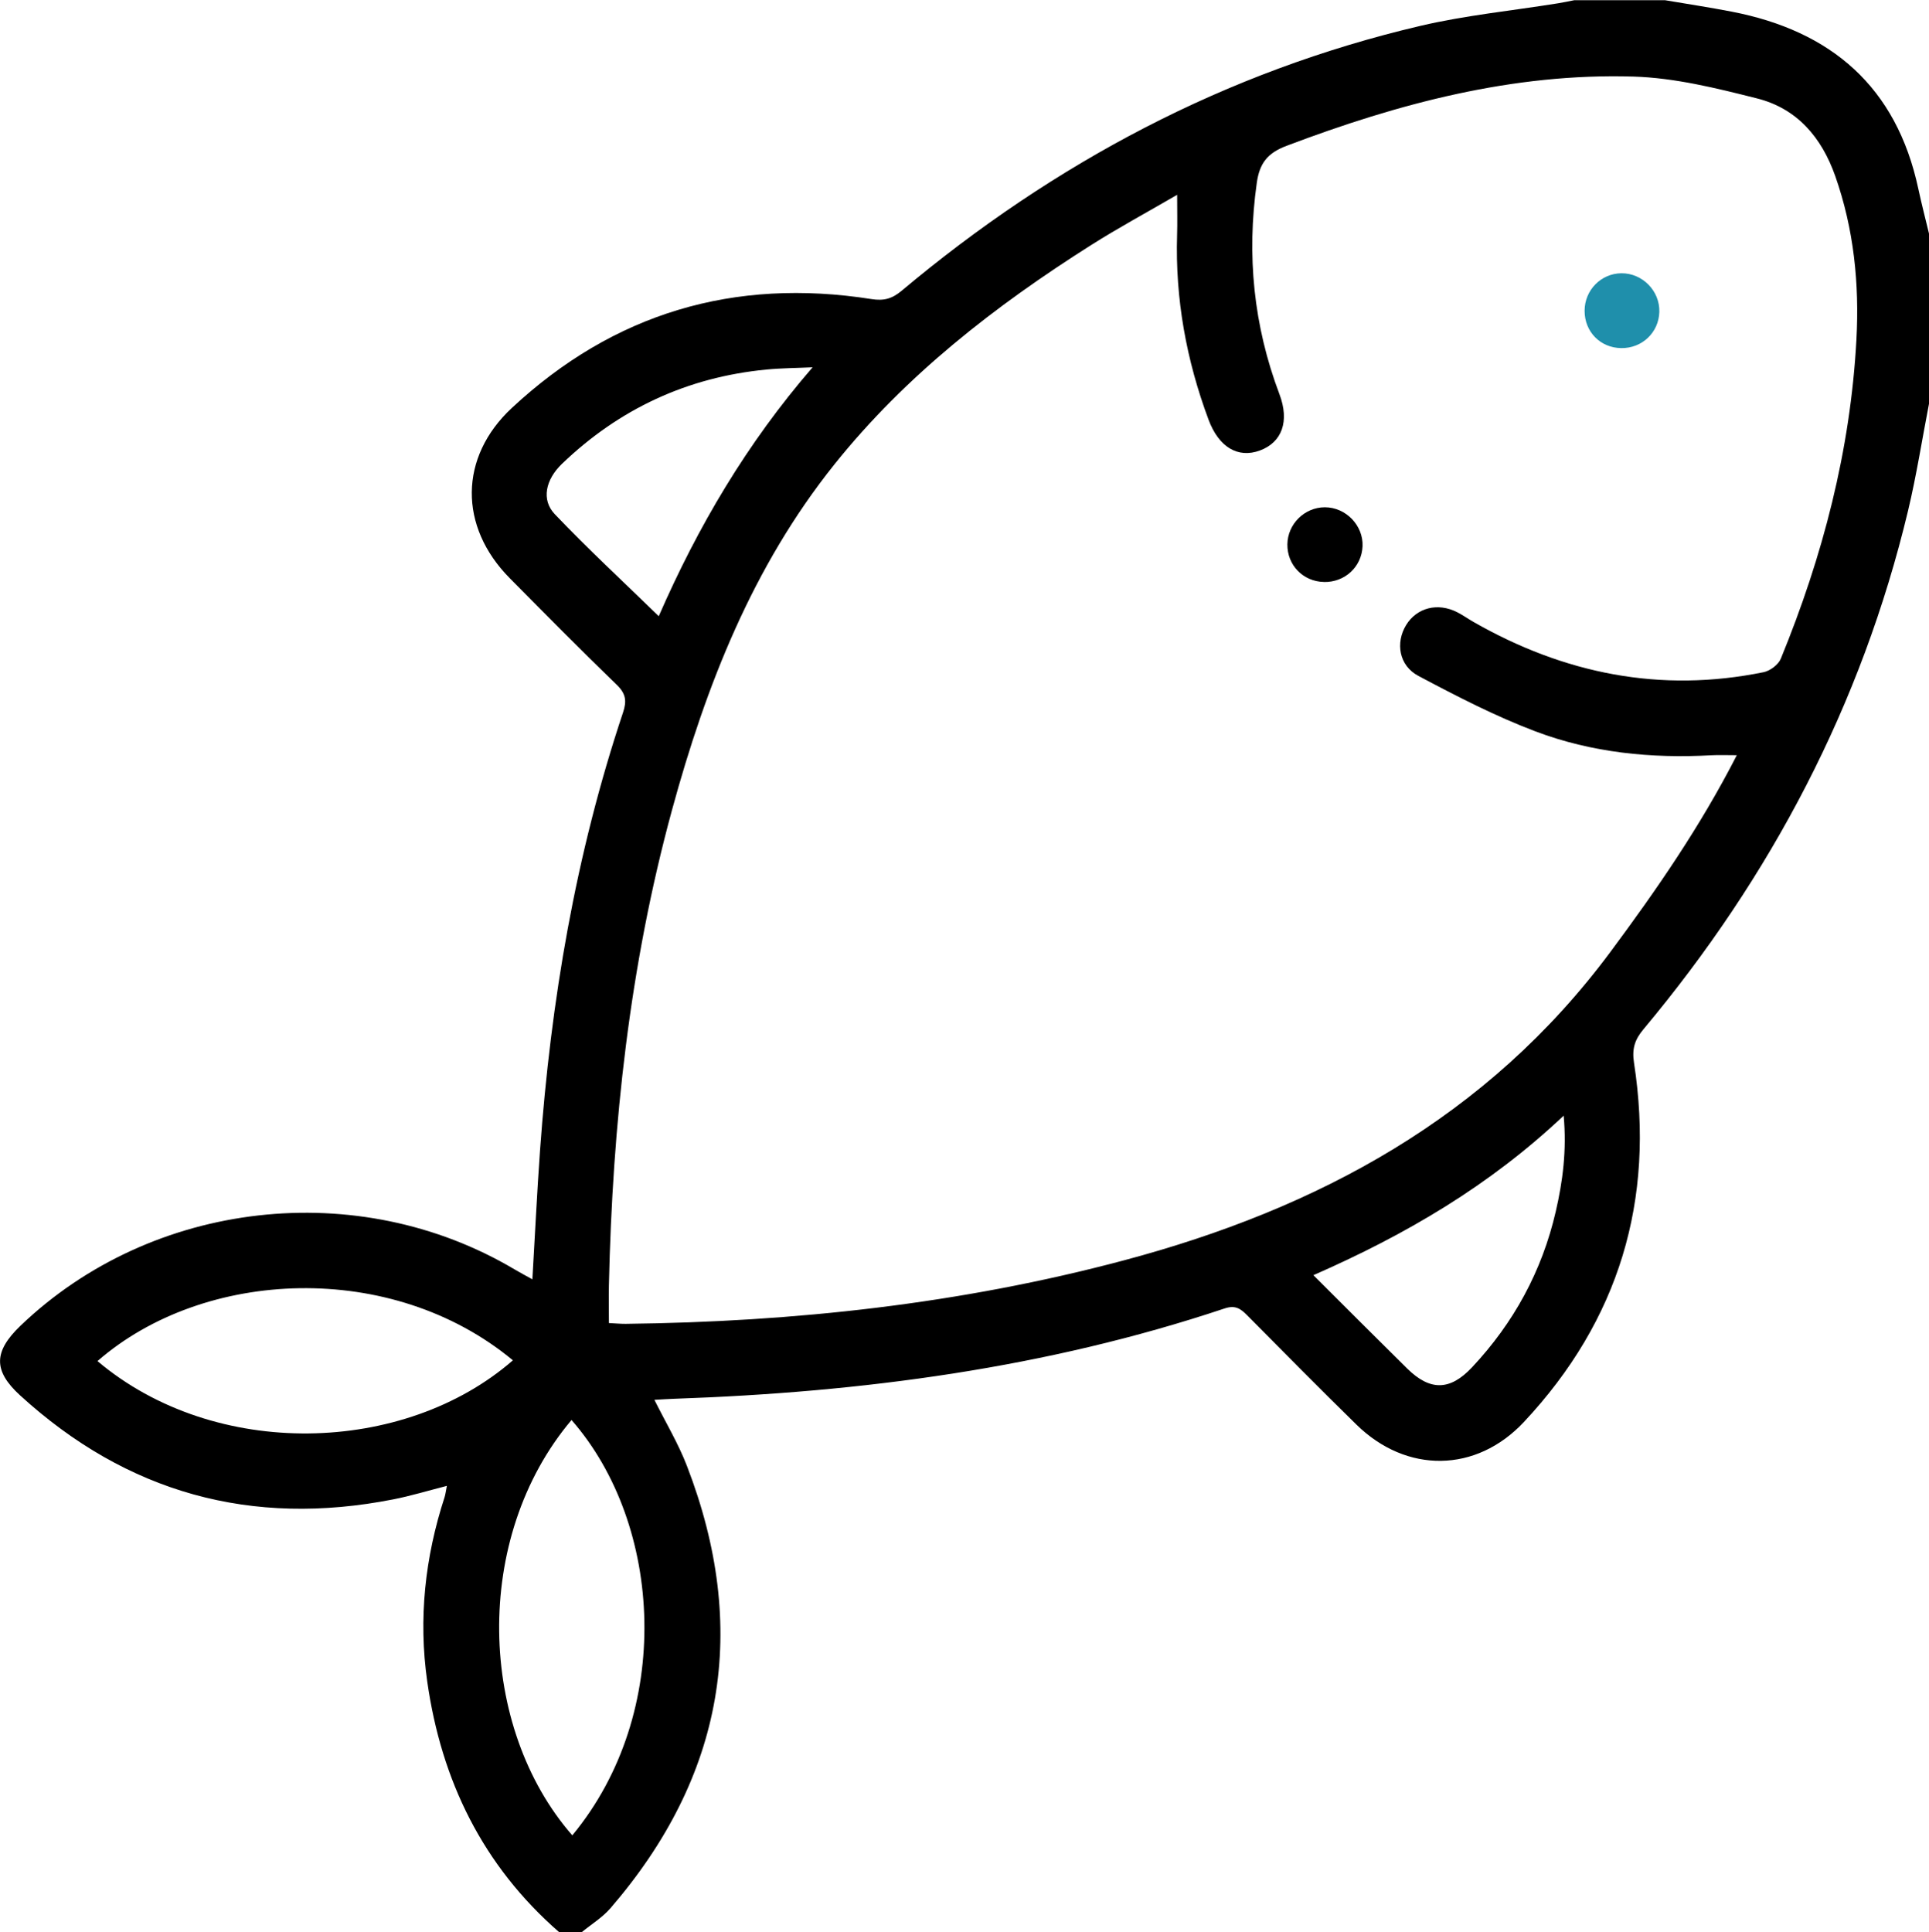 <?xml version="1.0" encoding="UTF-8"?>
<svg id="Layer_1" data-name="Layer 1" xmlns="http://www.w3.org/2000/svg" viewBox="0 0 399.8 400.45">
  <defs>
    <style>
      .cls-1, .cls-2 {
        stroke-width: 0px;
      }

      .cls-2 {
        fill: #1f8fab;
      }
    </style>
  </defs>
  <path class="cls-1" d="M399.8,83.69c-1.43,7.38-2.59,14.82-4.33,22.12-9.63,40.24-28.38,75.87-54.85,107.52-1.81,2.16-2.41,4.05-1.96,6.95,4.38,28.45-3.1,53.39-22.82,74.45-9.9,10.57-24.31,10.72-34.69.56-7.63-7.47-15.14-15.08-22.66-22.67-1.35-1.36-2.44-2.17-4.68-1.42-37,12.36-75.22,17.38-114.04,18.72-1.3.04-2.59.14-4.14.22,2.33,4.69,4.95,9.03,6.74,13.69,13,33.69,7.77,64.32-15.86,91.69-1.66,1.92-3.94,3.31-5.94,4.95h-4.69c-15.82-13.79-24.41-31.41-27.33-51.96-1.85-12.99-.47-25.72,3.59-38.18.19-.59.25-1.22.48-2.36-3.95,1.01-7.49,2.09-11.11,2.8-29.39,5.79-55.23-1.34-77.35-21.56-5.62-5.14-5.48-9.1.12-14.46,27.24-26.08,69.97-30.92,102.43-11.61,1.09.65,2.21,1.23,3.63,2.02.54-9.2.96-18,1.59-26.79,2.23-30.9,7.35-61.25,17.2-90.7.8-2.4.58-3.92-1.33-5.76-7.5-7.24-14.82-14.67-22.16-22.08-10.57-10.68-10.52-25.05.42-35.25,21.12-19.69,46.1-27.06,74.55-22.59,2.62.41,4.29-.08,6.26-1.72,31.63-26.53,67.21-45.45,107.52-54.91,9.35-2.19,18.98-3.14,28.49-4.67,1.15-.18,2.28-.43,3.42-.65,6.26,0,12.51,0,18.77,0,4.6.78,9.22,1.48,13.81,2.37,20.69,3.99,34.18,15.61,38.7,36.69.68,3.16,1.49,6.29,2.25,9.44v35.2ZM359.95,156.53c-2.1,0-3.66-.07-5.2.01-12.5.7-24.83-.53-36.52-4.95-8.35-3.16-16.36-7.3-24.26-11.5-4.04-2.14-4.77-6.88-2.54-10.53,2.21-3.62,6.56-4.73,10.6-2.66,1.16.59,2.22,1.35,3.35,2,18.79,10.74,38.77,14.78,60.15,10.42,1.35-.28,3.06-1.56,3.56-2.8,8.7-21.22,14.43-43.18,15.67-66.16.62-11.53-.52-22.86-4.39-33.87-2.84-8.05-7.93-14-16.2-16.09-8.4-2.12-17.03-4.27-25.61-4.53-24.97-.75-48.7,5.57-71.9,14.35-3.97,1.5-5.61,3.62-6.18,7.68-2.12,15.03-.67,29.59,4.69,43.79,2.13,5.63.55,9.99-4.06,11.69-4.54,1.67-8.51-.7-10.63-6.39-4.6-12.34-6.92-25.06-6.52-38.25.08-2.55.01-5.1.01-8.36-6.22,3.62-12.14,6.81-17.82,10.41-19.92,12.61-38.43,26.99-53.24,45.5-16.9,21.12-26.59,45.78-33.63,71.59-8.79,32.23-12.34,65.18-13.08,98.49-.06,2.56,0,5.13,0,7.86,1.45.07,2.47.17,3.48.16,34.9-.4,69.37-4.13,103.19-13.14,40.36-10.74,75.42-29.66,100.9-63.95,9.56-12.87,18.63-25.98,26.19-40.76ZM118.61,380.41c21.06-25.43,18.83-64.42-.16-86.09-20.69,24.51-19.35,63.76.16,86.09ZM106.3,281.95c-25.09-20.83-64.05-19.08-86.1.16,24.39,20.59,63.61,19.45,86.1-.16ZM168.42,76.13c-3.2.15-6.41.16-9.6.47-16.38,1.58-30.49,8.16-42.34,19.53-3.42,3.28-4.33,7.47-1.5,10.44,6.86,7.2,14.18,13.97,21.55,21.15,8.1-18.55,18.24-35.82,31.89-51.59ZM272.22,264.31c6.76,6.74,13.07,13.07,19.44,19.35,4.74,4.67,8.87,4.6,13.42-.25,8.65-9.22,14.51-19.96,17.36-32.3,1.46-6.31,2.29-12.67,1.64-19.87-15.36,14.5-32.67,24.65-51.86,33.06Z"/>
  <path class="cls-1" d="M274.39,120.62c-4.3-.08-7.62-3.49-7.57-7.79.05-4.21,3.56-7.69,7.77-7.69,4.35,0,7.99,3.77,7.81,8.08-.18,4.27-3.66,7.49-8,7.41Z"/>
  <path class="cls-2" d="M336.01,72.15c-4.33-.05-7.6-3.39-7.59-7.74.01-4.28,3.41-7.74,7.64-7.77,4.35-.03,7.98,3.67,7.85,8.02-.13,4.27-3.58,7.55-7.9,7.49Z"/>
</svg>